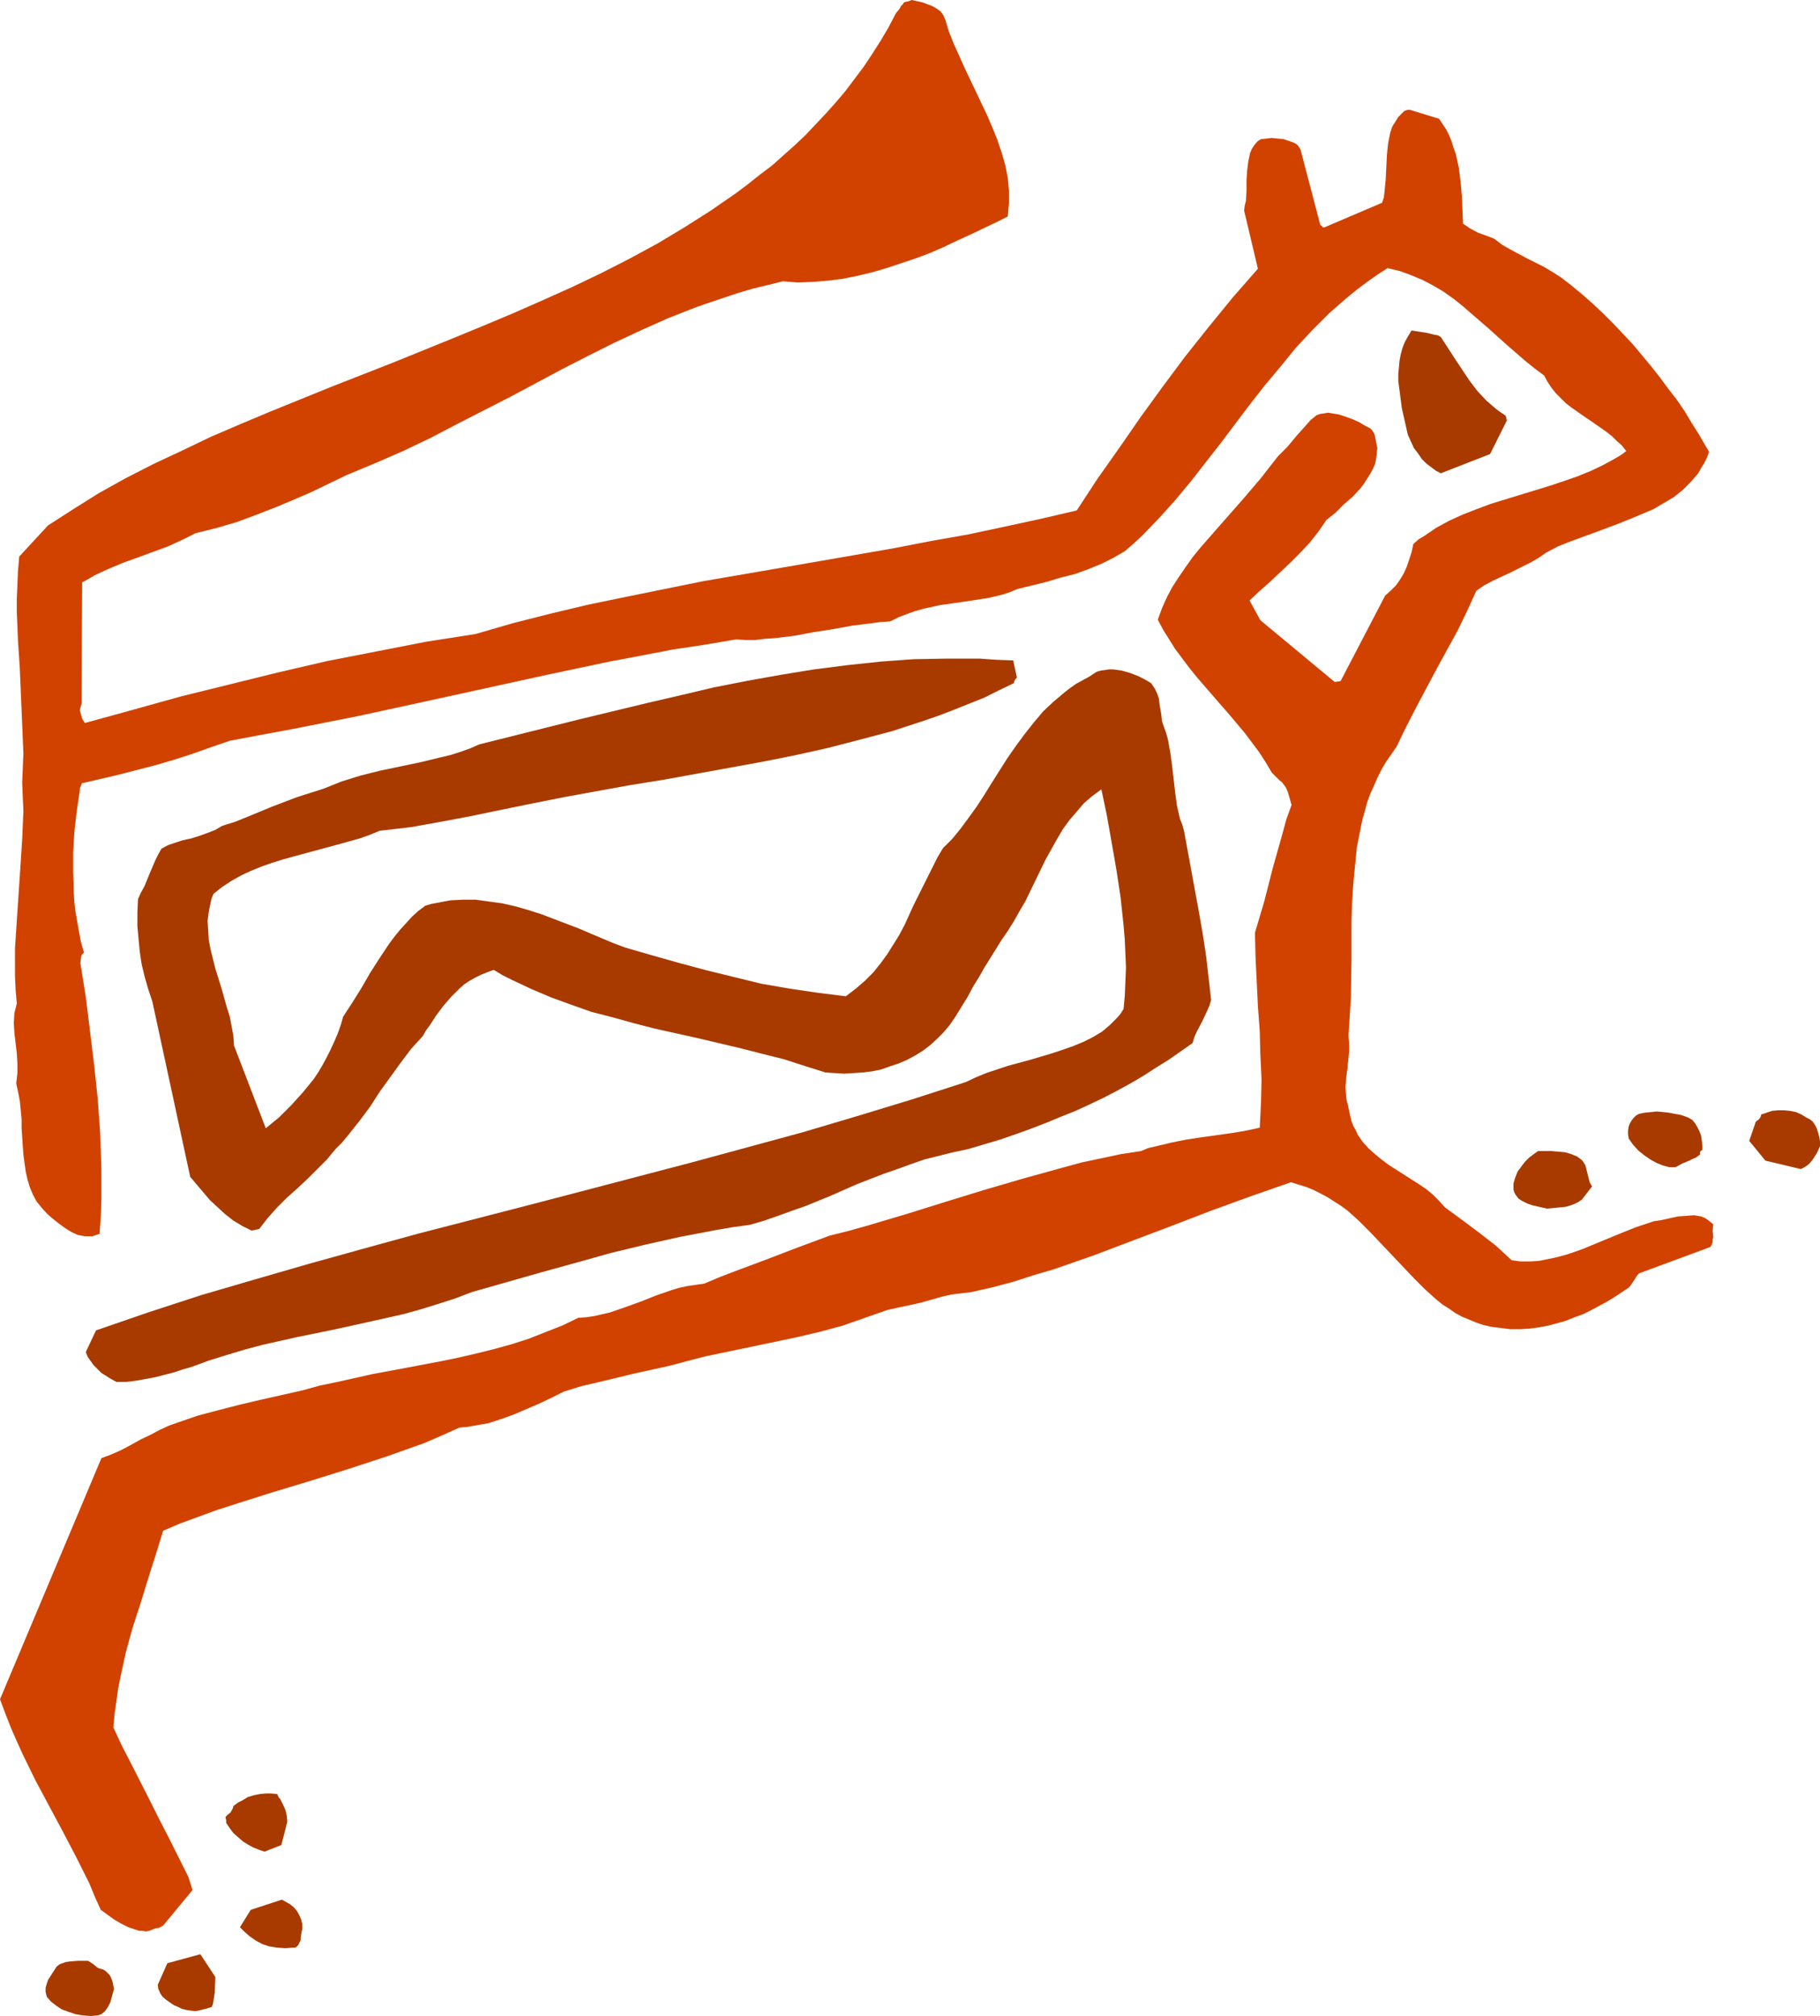 <?xml version="1.0" encoding="UTF-8" standalone="no"?>
<svg
   version="1.0"
   width="129.724mm"
   height="143.682mm"
   id="svg10"
   sodipodi:docname="Tiger.wmf"
   xmlns:inkscape="http://www.inkscape.org/namespaces/inkscape"
   xmlns:sodipodi="http://sodipodi.sourceforge.net/DTD/sodipodi-0.dtd"
   xmlns="http://www.w3.org/2000/svg"
   xmlns:svg="http://www.w3.org/2000/svg">
  <sodipodi:namedview
     id="namedview10"
     pagecolor="#ffffff"
     bordercolor="#000000"
     borderopacity="0.25"
     inkscape:showpageshadow="2"
     inkscape:pageopacity="0.0"
     inkscape:pagecheckerboard="0"
     inkscape:deskcolor="#d1d1d1"
     inkscape:document-units="mm" />
  <defs
     id="defs1">
    <pattern
       id="WMFhbasepattern"
       patternUnits="userSpaceOnUse"
       width="6"
       height="6"
       x="0"
       y="0" />
  </defs>
  <path
     style="fill:#a83a00;fill-opacity:1;fill-rule:evenodd;stroke:none"
     d="m 490.294,308.768 v -1.293 l -0.162,-1.131 -0.323,-1.131 -0.323,-1.131 -0.485,-0.969 -0.646,-0.969 -0.808,-0.646 -0.97,-0.485 -1.293,-0.808 -1.454,-0.646 -1.616,-0.323 -1.616,-0.162 h -1.616 l -1.616,0.162 -1.454,0.485 -1.454,0.485 -0.162,0.646 -0.323,0.485 -0.323,0.323 -0.646,0.485 -1.778,5.17 4.363,5.332 9.534,2.262 0.97,-0.485 0.97,-0.646 0.646,-0.646 0.646,-0.808 1.131,-1.777 z"
     id="path1" />
  <path
     style="fill:#d14200;fill-opacity:1;fill-rule:evenodd;stroke:none"
     d="m 459.428,120.049 -1.778,-3.07 -1.939,-3.07 -1.939,-3.231 -2.101,-3.07 -2.262,-2.908 -2.262,-3.07 -2.424,-3.07 -2.424,-2.908 -2.424,-2.908 -2.586,-2.747 -2.747,-2.908 -2.586,-2.585 -2.747,-2.585 -2.747,-2.424 -2.909,-2.424 -2.909,-2.262 -2.262,-1.454 -2.424,-1.454 -4.525,-2.262 -4.525,-2.424 -2.262,-1.293 -2.101,-1.616 -2.101,-0.808 -2.262,-0.808 -2.101,-1.131 -0.97,-0.646 -0.97,-0.646 -0.162,-3.716 -0.162,-3.716 -0.323,-3.716 -0.485,-3.878 -0.808,-3.716 -0.646,-1.777 -0.485,-1.616 -0.646,-1.616 -0.808,-1.616 -0.97,-1.454 -0.97,-1.454 -7.918,-2.424 h -0.485 l -0.485,0.162 -0.485,0.162 -0.485,0.485 -1.131,1.131 -0.808,1.293 -0.808,1.293 -0.485,1.454 -0.323,1.454 -0.323,1.616 -0.323,3.231 -0.162,3.393 -0.162,3.231 -0.323,3.231 -0.162,1.454 -0.485,1.454 -15.514,6.625 h -0.485 l -0.162,-0.323 -0.485,-0.323 v 0 l -5.333,-20.358 v 0 l -0.323,-0.485 -0.323,-0.485 -0.485,-0.485 -0.646,-0.323 -1.293,-0.485 -1.454,-0.485 -1.616,-0.162 -1.616,-0.162 -1.454,0.162 -1.454,0.162 -0.97,0.646 -0.808,0.969 -0.646,0.969 -0.485,1.131 -0.485,2.262 -0.323,2.585 -0.162,2.585 v 2.747 l -0.162,2.747 -0.323,1.293 -0.162,1.293 3.717,15.673 -6.787,7.756 -6.464,7.917 -6.302,7.917 -6.141,8.24 -5.979,8.24 -5.818,8.402 -5.818,8.24 -5.494,8.402 -9.696,2.262 -9.696,2.1 -9.858,2.1 -10.019,1.777 -10.019,1.939 -10.181,1.777 -20.523,3.555 -20.685,3.555 -10.342,2.1 -10.342,2.1 -10.181,2.1 -10.181,2.424 -10.181,2.585 -10.019,2.908 -13.413,2.1 -13.251,2.585 -13.251,2.585 -13.251,3.07 -13.09,3.231 -13.09,3.231 -12.766,3.555 -12.928,3.555 h -0.323 l -0.162,-0.323 -0.323,-0.485 -0.162,-0.323 -0.323,-1.131 -0.323,-1.131 0.162,-0.646 0.162,-0.485 0.162,-0.646 v -0.808 l 0.162,-31.83 1.778,-0.969 1.616,-0.969 3.878,-1.777 3.878,-1.616 4.04,-1.454 7.918,-2.908 3.878,-1.777 3.555,-1.777 5.818,-1.454 5.494,-1.616 5.171,-1.939 5.01,-1.939 5.01,-2.1 4.848,-2.1 9.373,-4.524 7.757,-3.231 7.434,-3.231 7.434,-3.555 7.11,-3.716 14.221,-7.271 14.221,-7.594 6.949,-3.555 7.11,-3.555 7.272,-3.393 7.272,-3.231 7.434,-2.908 3.717,-1.293 3.878,-1.293 3.878,-1.293 3.878,-1.131 4.04,-0.969 3.878,-0.969 4.04,0.323 4.04,-0.162 4.04,-0.323 3.878,-0.485 4.04,-0.808 4.04,-0.969 3.878,-1.131 3.878,-1.293 3.878,-1.293 3.878,-1.454 3.717,-1.616 3.717,-1.777 3.555,-1.616 3.394,-1.616 3.394,-1.616 3.232,-1.616 0.162,-1.777 0.162,-1.777 v -1.777 -1.616 l -0.323,-3.555 -0.646,-3.231 -0.97,-3.393 -1.131,-3.393 -1.293,-3.231 -1.454,-3.393 -6.141,-12.926 -1.454,-3.231 -1.454,-3.231 -1.293,-3.231 -0.97,-3.231 -0.323,-0.646 -0.162,-0.485 -0.808,-1.131 -1.131,-0.808 -1.131,-0.646 -1.293,-0.485 -1.293,-0.485 L 245.632,0 l -0.808,0.323 -0.808,0.162 -0.485,0.162 -0.323,0.485 -0.485,0.485 -0.323,0.646 -0.485,0.646 -0.323,0.323 -0.323,0.485 -1.939,3.716 -2.101,3.555 -2.262,3.555 -2.262,3.393 -2.424,3.231 -2.424,3.231 -2.586,3.07 -2.747,3.07 -2.747,2.908 -2.747,2.908 -3.07,2.908 -2.909,2.585 -3.07,2.747 -3.232,2.424 -3.232,2.585 -3.232,2.424 -6.787,4.686 -7.11,4.524 -7.272,4.362 -7.434,4.039 -7.595,3.878 -7.757,3.716 -7.918,3.555 -8.08,3.555 -8.08,3.393 -8.242,3.393 -16.322,6.625 -16.483,6.463 -16.322,6.625 -8.08,3.393 -7.918,3.393 -7.757,3.716 -7.595,3.555 -7.595,3.878 -7.272,4.039 -6.949,4.362 -6.787,4.362 -7.757,8.402 -0.323,3.878 -0.162,3.716 -0.162,3.716 v 3.716 l 0.323,7.594 0.485,7.432 0.323,7.594 0.323,7.594 0.323,7.756 -0.162,3.878 -0.162,4.039 0.162,3.878 0.162,3.716 -0.162,3.878 -0.162,3.716 -0.485,7.432 -0.485,7.271 -0.485,7.271 -0.485,7.432 v 3.716 3.716 l 0.162,3.716 0.323,3.716 -0.323,1.293 -0.323,1.293 -0.162,2.747 0.162,2.585 0.323,2.747 0.323,2.747 0.162,2.747 v 2.585 l -0.162,1.454 -0.162,1.293 0.485,2.262 0.485,2.424 0.485,5.009 v 2.424 l 0.162,2.424 0.323,4.686 0.323,2.424 0.323,2.262 0.485,2.1 0.646,2.1 0.808,1.939 0.97,1.777 1.293,1.616 1.454,1.616 1.454,1.293 1.616,1.293 1.778,1.293 1.778,1.131 1.778,0.808 0.97,0.162 0.808,0.162 h 0.97 1.131 l 0.97,-0.323 0.97,-0.323 0.323,-4.524 0.162,-4.524 v -4.362 -4.524 l -0.162,-4.524 -0.162,-4.686 -0.646,-9.048 -0.97,-9.21 -1.131,-9.21 -1.131,-9.21 -1.454,-9.048 0.162,-1.616 0.162,-0.646 0.323,-0.323 0.323,-0.323 -0.808,-2.747 -0.485,-2.585 -0.485,-2.747 -0.485,-2.747 -0.323,-2.585 -0.162,-2.747 -0.162,-5.494 v -5.494 l 0.323,-5.494 0.646,-5.494 0.808,-5.494 v -0.646 l 0.323,-0.646 0.162,-0.485 v 0 -0.162 l 4.848,-1.131 4.848,-1.131 5.01,-1.293 5.01,-1.293 5.01,-1.454 5.01,-1.616 5.01,-1.777 5.171,-1.777 8.565,-1.616 8.726,-1.616 17.13,-3.393 17.13,-3.716 16.968,-3.716 16.968,-3.716 16.806,-3.555 8.565,-1.616 8.403,-1.616 8.565,-1.293 8.565,-1.454 2.586,0.162 h 2.586 l 2.586,-0.323 2.586,-0.162 5.333,-0.646 5.171,-0.969 5.171,-0.808 5.333,-0.969 5.171,-0.646 2.424,-0.323 2.586,-0.162 2.262,-1.131 2.101,-0.808 2.262,-0.808 2.262,-0.646 4.363,-0.969 4.525,-0.646 4.363,-0.646 4.202,-0.646 2.101,-0.485 1.939,-0.485 1.939,-0.646 1.939,-0.808 7.918,-1.939 3.717,-1.131 3.878,-0.969 3.555,-1.293 3.555,-1.454 3.232,-1.616 3.07,-1.777 2.424,-2.1 2.262,-2.1 4.525,-4.686 4.363,-4.847 4.04,-4.847 4.04,-5.17 4.04,-5.17 7.918,-10.502 4.04,-5.17 4.202,-5.009 4.202,-5.17 4.525,-4.847 4.525,-4.524 2.586,-2.262 2.424,-2.1 2.586,-2.1 2.586,-1.939 2.747,-1.939 2.747,-1.777 3.394,0.808 3.07,1.131 3.07,1.293 2.747,1.454 2.747,1.616 2.747,1.939 2.424,1.939 2.424,2.1 4.848,4.201 4.848,4.362 4.848,4.201 2.424,1.939 2.586,1.939 0.97,1.777 0.97,1.454 1.131,1.454 1.454,1.454 1.293,1.293 1.454,1.131 3.232,2.262 3.07,2.1 3.232,2.262 1.454,1.131 1.293,1.293 1.454,1.293 1.131,1.454 -1.293,0.969 -1.616,0.969 -3.232,1.777 -3.394,1.616 -3.555,1.454 -3.717,1.293 -3.878,1.293 -15.837,4.847 -3.878,1.454 -3.717,1.454 -3.555,1.616 -3.555,1.939 -3.07,2.1 -1.616,0.969 -1.454,1.293 -0.485,2.262 -0.646,1.939 -0.646,1.939 -0.808,1.777 -0.97,1.616 -1.131,1.616 -1.293,1.293 -1.616,1.454 v 0 l -11.958,22.943 -0.323,0.162 h -0.323 l -0.97,0.162 -20.038,-16.642 -2.909,-5.332 2.586,-2.424 2.747,-2.424 2.747,-2.585 2.747,-2.585 2.747,-2.747 2.586,-2.747 2.424,-3.07 2.101,-3.07 2.424,-1.939 2.262,-2.262 2.424,-2.1 2.101,-2.262 0.97,-1.293 0.808,-1.293 0.808,-1.293 0.646,-1.131 0.646,-1.454 0.323,-1.454 0.162,-1.454 0.162,-1.454 -0.323,-1.616 -0.323,-1.616 -0.162,-0.646 -0.323,-0.485 -0.323,-0.485 -0.485,-0.485 -1.293,-0.646 -1.616,-0.969 -1.778,-0.808 -1.778,-0.646 -1.939,-0.646 -1.939,-0.323 -0.97,-0.162 -0.97,0.162 -1.131,0.162 -0.97,0.323 -1.616,1.293 -1.293,1.454 -2.586,2.908 -2.424,2.908 -1.293,1.293 -1.293,1.293 -2.262,2.908 -2.262,2.908 -4.686,5.494 -4.686,5.332 -4.686,5.332 -2.262,2.585 -2.101,2.585 -1.939,2.747 -1.778,2.585 -1.778,2.747 -1.454,2.747 -1.293,2.908 -1.131,3.07 1.454,2.747 1.616,2.585 1.616,2.585 1.939,2.585 1.939,2.585 2.101,2.585 4.202,4.847 2.101,2.424 2.262,2.585 4.202,5.009 1.939,2.585 1.939,2.585 1.778,2.747 1.616,2.747 0.808,0.808 0.646,0.646 0.646,0.646 0.646,0.485 0.485,0.646 0.485,0.646 0.323,0.646 0.323,0.808 0.97,3.393 -1.454,4.039 -1.131,4.201 -2.424,8.563 -2.262,8.887 -1.293,4.362 -1.293,4.362 0.162,6.786 0.323,6.625 0.323,6.625 0.485,6.463 0.162,6.463 0.323,6.625 -0.162,6.301 -0.323,6.625 -3.717,0.808 -3.878,0.646 -8.08,1.131 -4.202,0.646 -4.04,0.808 -4.04,0.969 -2.101,0.485 -1.939,0.808 -5.333,0.808 -5.333,1.131 -5.333,1.131 -5.333,1.454 -10.504,2.908 -10.504,3.07 -10.504,3.231 -10.342,3.231 -10.342,3.07 -5.171,1.454 -5.171,1.293 -4.363,1.616 -4.363,1.616 -8.403,3.231 -8.242,3.07 -4.202,1.616 -4.202,1.777 -2.262,0.323 -2.262,0.323 -2.262,0.485 -2.101,0.646 -4.202,1.454 -4.04,1.616 -4.04,1.454 -4.202,1.454 -2.101,0.485 -2.101,0.485 -2.101,0.323 -2.262,0.162 -4.363,2.1 -4.525,1.777 -4.525,1.777 -4.525,1.454 -4.686,1.293 -4.525,1.131 -4.848,1.131 -4.686,0.969 -9.373,1.777 -9.534,1.777 -9.373,2.1 -4.686,0.969 -4.686,1.293 -11.474,2.585 -5.494,1.293 -5.656,1.454 -5.494,1.454 -5.171,1.777 -2.747,0.969 -2.424,1.131 -2.424,1.293 -2.424,1.131 -2.909,1.616 -2.747,1.454 -2.586,1.131 -2.586,0.969 L 0,457.739 l 1.454,3.878 1.454,3.716 1.616,3.716 1.616,3.555 3.394,6.948 3.717,6.948 3.717,6.948 3.555,6.786 3.555,7.109 1.454,3.555 1.616,3.555 3.555,2.585 1.939,1.131 1.939,0.969 1.939,0.646 0.97,0.323 h 0.808 l 0.97,0.162 0.97,-0.162 0.808,-0.323 0.808,-0.323 0.97,-0.162 0.646,-0.323 0.485,-0.323 0.162,-0.162 v 0 l 7.757,-9.371 -1.131,-3.555 -2.586,-5.17 -2.586,-5.17 -2.586,-5.009 -2.424,-4.847 -5.01,-9.856 -2.586,-5.009 -2.424,-5.17 0.323,-3.555 0.485,-3.393 0.485,-3.555 0.646,-3.231 1.454,-6.625 1.778,-6.463 2.101,-6.463 1.939,-6.301 2.101,-6.625 2.101,-6.786 4.525,-1.939 4.848,-1.777 4.848,-1.777 5.01,-1.616 10.181,-3.231 10.181,-3.07 10.342,-3.231 10.342,-3.393 5.01,-1.777 5.01,-1.777 4.848,-2.1 4.686,-2.1 1.939,-0.162 1.939,-0.323 1.778,-0.323 1.939,-0.323 3.555,-1.131 3.555,-1.293 3.394,-1.454 3.394,-1.454 3.394,-1.616 3.232,-1.616 4.686,-1.454 4.848,-1.131 9.373,-2.262 9.534,-2.1 4.848,-1.293 5.01,-1.293 12.443,-2.585 12.282,-2.585 6.141,-1.454 5.979,-1.616 5.979,-2.1 5.979,-2.1 2.909,-0.646 3.07,-0.646 2.909,-0.646 2.909,-0.808 2.747,-0.808 2.909,-0.646 2.747,-0.323 2.586,-0.323 5.656,-1.293 5.494,-1.454 5.494,-1.777 5.494,-1.616 10.666,-3.716 10.666,-4.039 10.666,-4.039 10.504,-4.039 10.666,-3.878 10.666,-3.716 2.101,0.646 2.101,0.646 1.939,0.808 1.939,0.969 1.778,0.969 1.778,1.131 1.778,1.131 1.778,1.293 3.07,2.747 3.07,3.07 5.979,6.301 5.818,6.14 3.07,3.07 3.07,2.747 1.616,1.293 1.778,1.131 1.616,1.131 1.778,0.969 1.939,0.808 1.939,0.808 1.939,0.646 2.101,0.485 2.586,0.323 2.586,0.323 h 2.586 l 2.586,-0.162 2.424,-0.323 2.586,-0.485 2.424,-0.646 2.262,-0.646 2.424,-0.969 2.262,-0.808 2.262,-1.131 2.101,-1.131 2.101,-1.131 2.101,-1.293 3.878,-2.585 0.485,-0.646 0.323,-0.485 0.646,-0.969 0.485,-0.808 0.646,-0.808 19.23,-7.109 0.323,-0.485 0.323,-0.808 v -0.646 l 0.162,-0.808 -0.162,-1.616 0.162,-1.777 -0.808,-0.646 -0.808,-0.646 -0.808,-0.485 -0.808,-0.323 -0.97,-0.162 -0.97,-0.162 -2.101,0.162 -2.262,0.162 -4.363,0.969 -2.101,0.323 -2.424,0.808 -2.424,0.808 -4.848,1.939 -4.686,1.939 -4.686,1.939 -2.262,0.808 -2.424,0.808 -2.424,0.646 -2.262,0.485 -2.424,0.485 -2.424,0.162 h -2.586 l -2.424,-0.323 -2.101,-1.939 -2.101,-1.939 -4.363,-3.393 -4.525,-3.393 -2.424,-1.777 -2.424,-1.777 -1.616,-1.777 -1.778,-1.777 -1.778,-1.454 -1.939,-1.293 -8.08,-5.17 -1.939,-1.454 -1.778,-1.454 -1.778,-1.616 -1.616,-1.777 -1.293,-1.939 -0.485,-1.131 -0.646,-1.131 -0.485,-1.293 -0.323,-1.293 -0.323,-1.454 -0.323,-1.616 -0.323,-1.131 -0.162,-1.131 -0.162,-2.424 0.162,-2.424 0.323,-2.424 0.485,-4.686 v -2.262 l -0.162,-2.262 0.323,-5.009 0.323,-5.17 0.162,-10.341 v -10.179 l 0.162,-5.17 0.323,-5.009 0.485,-5.009 0.485,-4.847 0.97,-4.847 0.485,-2.424 0.646,-2.262 0.646,-2.424 0.808,-2.262 0.97,-2.1 0.97,-2.262 1.131,-2.262 1.131,-1.939 1.454,-2.1 1.454,-2.1 2.586,-5.332 2.747,-5.332 5.494,-10.341 5.656,-10.341 2.586,-5.332 2.424,-5.332 2.101,-1.454 2.424,-1.293 4.848,-2.262 2.586,-1.293 2.586,-1.293 2.262,-1.293 2.101,-1.454 3.07,-1.616 3.232,-1.293 6.626,-2.424 6.464,-2.424 3.232,-1.293 3.07,-1.293 3.07,-1.293 2.747,-1.616 2.747,-1.616 2.424,-1.939 2.262,-2.262 0.97,-1.131 0.97,-1.131 0.808,-1.454 0.808,-1.293 0.808,-1.616 0.485,-1.454 z"
     id="path2" />
  <path
     style="fill:#a83a00;fill-opacity:1;fill-rule:evenodd;stroke:none"
     d="m 458.62,309.737 v -1.131 l -0.162,-1.293 -0.162,-1.293 -0.485,-1.293 -0.485,-0.969 -0.646,-1.131 -0.808,-0.969 -1.131,-0.646 -1.778,-0.646 -1.778,-0.323 -1.616,-0.323 -1.616,-0.162 -1.616,-0.162 -1.616,0.162 -1.616,0.162 -1.616,0.323 -0.808,0.485 -0.646,0.646 -0.485,0.646 -0.485,0.808 -0.323,0.808 -0.162,1.131 v 0.969 l 0.162,1.131 1.131,1.616 1.454,1.616 1.616,1.293 1.616,1.131 1.778,0.969 1.616,0.646 1.778,0.485 h 0.808 0.808 l 1.778,-0.969 1.939,-0.808 0.97,-0.485 0.808,-0.323 0.646,-0.485 0.485,-0.323 v -0.646 l 0.162,-0.323 z"
     id="path3" />
  <path
     style="fill:#a83a00;fill-opacity:1;fill-rule:evenodd;stroke:none"
     d="m 428.24,318.462 -1.131,-4.524 -0.485,-0.808 -0.485,-0.646 -0.646,-0.485 -0.646,-0.485 -1.616,-0.646 -1.616,-0.485 -1.778,-0.162 -1.939,-0.162 h -1.778 -1.778 l -1.131,0.808 -1.293,0.969 -1.131,1.131 -0.97,1.293 -0.97,1.293 -0.646,1.616 -0.485,1.616 v 0.808 0.808 l 0.162,0.646 0.323,0.646 0.808,1.131 0.97,0.646 1.293,0.646 1.293,0.485 2.747,0.646 1.454,0.323 5.01,-0.485 1.131,-0.323 1.293,-0.485 0.97,-0.485 0.97,-0.646 2.747,-3.555 z"
     id="path4" />
  <path
     style="fill:#a83a00;fill-opacity:1;fill-rule:evenodd;stroke:none"
     d="m 405.616,111.971 -1.454,-0.969 -1.293,-0.969 -1.293,-1.131 -1.131,-0.969 -2.424,-2.585 -2.101,-2.747 -1.939,-2.908 -1.939,-2.908 -3.878,-5.978 -0.808,-0.485 -0.97,-0.162 -1.939,-0.485 -2.101,-0.323 -2.101,-0.323 -0.97,1.616 -0.808,1.454 -0.646,1.616 -0.485,1.777 -0.323,1.777 -0.162,1.777 -0.162,1.777 v 1.777 l 0.485,3.716 0.485,3.716 0.808,3.555 0.808,3.555 0.808,1.777 0.808,1.777 1.131,1.454 0.97,1.454 1.293,1.293 1.293,0.969 1.293,0.969 1.293,0.646 13.251,-5.17 4.525,-9.048 z"
     id="path5" />
  <path
     style="fill:#a83a00;fill-opacity:1;fill-rule:evenodd;stroke:none"
     d="m 326.27,269.344 -0.646,-5.655 -0.646,-5.655 -0.808,-5.494 -0.97,-5.655 -2.101,-11.472 -2.101,-11.472 -0.485,-1.777 -0.646,-1.616 -0.808,-3.555 -0.485,-3.555 -0.808,-7.109 -0.485,-3.555 -0.646,-3.555 -0.485,-1.777 -0.646,-1.777 -0.485,-1.454 -0.162,-1.616 -0.485,-2.908 -0.162,-1.454 -0.485,-1.454 -0.646,-1.293 -0.97,-1.454 -1.616,-0.969 -1.939,-0.969 -2.101,-0.808 -2.262,-0.646 -1.131,-0.162 -1.131,-0.162 h -1.131 l -1.131,0.162 -1.131,0.162 -1.131,0.323 -0.97,0.646 -0.97,0.646 -1.778,0.969 -1.778,0.969 -1.616,1.131 -1.454,1.131 -3.07,2.585 -2.747,2.585 -2.586,3.07 -2.424,3.07 -2.262,3.07 -2.262,3.231 -4.202,6.625 -2.101,3.393 -2.101,3.231 -2.101,2.908 -2.262,3.07 -2.262,2.747 -2.424,2.424 -1.454,2.424 -1.293,2.585 -2.586,5.17 -2.586,5.17 -2.424,5.332 -1.454,2.747 -1.616,2.585 -1.616,2.585 -1.778,2.424 -1.939,2.424 -2.262,2.262 -2.424,2.1 -2.747,2.1 -7.757,-0.969 -7.595,-1.131 -7.434,-1.293 -7.272,-1.777 -7.272,-1.777 -7.272,-1.939 -7.434,-2.1 -7.272,-2.1 -3.07,-1.131 -3.07,-1.293 -3.07,-1.293 -3.394,-1.454 -6.787,-2.585 -3.394,-1.293 -3.555,-1.131 -3.394,-0.969 -3.555,-0.808 -3.555,-0.485 -3.555,-0.485 h -3.394 l -3.394,0.162 -1.778,0.323 -1.616,0.323 -1.778,0.323 -1.616,0.485 -1.939,1.454 -1.616,1.454 -1.616,1.777 -1.616,1.777 -1.454,1.777 -1.454,1.939 -2.586,3.878 -2.586,4.039 -2.424,4.201 -2.424,3.878 -2.424,3.716 -0.646,2.262 -0.808,2.262 -0.97,2.262 -0.97,2.1 -0.97,1.939 -1.131,2.1 -1.131,1.939 -1.293,1.939 -1.454,1.777 -1.454,1.777 -3.07,3.393 -3.394,3.393 -3.555,2.908 -8.565,-22.297 -0.162,-2.585 -0.485,-2.585 -0.485,-2.585 -0.808,-2.585 -1.454,-5.17 -1.616,-5.17 -0.646,-2.585 -0.646,-2.585 -0.485,-2.585 -0.162,-2.585 -0.162,-2.585 0.323,-2.424 0.485,-2.424 0.323,-1.293 0.485,-1.131 2.262,-1.777 2.424,-1.616 2.586,-1.454 2.747,-1.293 2.747,-1.131 2.747,-0.969 3.07,-0.969 2.909,-0.808 5.979,-1.616 5.979,-1.616 5.818,-1.616 2.747,-0.969 2.747,-1.131 4.202,-0.485 4.202,-0.485 8.08,-1.454 7.757,-1.454 7.757,-1.616 8.726,-1.777 8.888,-1.777 17.776,-3.231 9.05,-1.454 8.888,-1.616 8.888,-1.616 8.888,-1.616 8.888,-1.777 8.726,-1.939 8.726,-2.262 8.565,-2.262 8.403,-2.747 4.202,-1.454 4.202,-1.616 4.04,-1.616 4.04,-1.616 3.878,-1.939 4.04,-1.939 0.162,-0.646 0.323,-0.485 0.323,-0.323 v -0.162 l -0.97,-4.524 -4.525,-0.162 -4.525,-0.323 h -4.363 -4.525 l -8.888,0.162 -8.888,0.646 -9.05,0.969 -8.888,1.131 -8.888,1.454 -9.05,1.616 -9.05,1.777 -8.888,2.1 -9.05,2.1 -18.099,4.362 -9.05,2.262 -18.099,4.524 -2.586,1.131 -2.747,0.969 -2.586,0.808 -2.747,0.646 -5.333,1.293 -10.827,2.262 -5.171,1.293 -2.586,0.808 -2.586,0.808 -2.424,0.969 -2.424,0.969 -3.555,1.131 -3.555,1.131 -6.787,2.585 -6.626,2.747 -3.232,1.293 -3.555,1.131 -1.939,1.131 -2.101,0.808 -2.262,0.808 -2.101,0.646 -2.262,0.485 -1.939,0.646 -1.939,0.646 -1.778,0.969 -0.808,1.454 -0.808,1.616 -1.454,3.393 -1.454,3.555 -0.97,1.777 -0.808,1.777 -0.162,3.716 v 3.555 l 0.323,3.555 0.323,3.393 0.485,3.231 0.808,3.393 0.97,3.393 1.131,3.393 10.181,47.18 3.555,4.201 1.778,2.1 2.101,1.939 1.939,1.777 2.262,1.777 2.424,1.454 2.586,1.293 0.162,-0.162 h 0.323 l 0.646,-0.162 0.808,-0.162 2.262,-2.908 2.586,-2.908 2.586,-2.585 2.909,-2.585 2.747,-2.585 2.586,-2.585 2.586,-2.585 2.262,-2.747 1.778,-1.777 1.616,-1.939 3.07,-3.878 2.909,-3.878 2.586,-4.039 5.494,-7.594 2.909,-3.878 1.616,-1.777 1.616,-1.777 0.808,-1.454 0.97,-1.293 1.778,-2.747 1.939,-2.585 2.101,-2.424 1.131,-1.131 1.131,-1.131 1.293,-1.131 1.454,-0.969 1.454,-0.808 1.616,-0.808 1.616,-0.646 1.778,-0.646 2.424,1.454 2.586,1.293 5.171,2.424 5.333,2.262 5.333,1.939 5.494,1.939 5.656,1.454 5.818,1.616 5.656,1.454 11.635,2.585 11.635,2.747 5.656,1.454 5.818,1.454 5.494,1.777 5.656,1.777 2.424,0.162 2.586,0.162 2.586,-0.162 2.586,-0.162 2.424,-0.323 2.424,-0.485 2.262,-0.808 2.424,-0.808 2.262,-0.969 2.101,-1.131 2.101,-1.293 1.939,-1.454 1.939,-1.777 1.778,-1.777 1.616,-1.939 1.454,-2.1 3.394,-5.494 1.454,-2.747 1.616,-2.585 1.454,-2.585 1.616,-2.585 2.909,-4.686 1.778,-2.585 1.616,-2.585 1.454,-2.585 1.616,-2.747 2.747,-5.655 2.747,-5.655 1.616,-2.908 1.454,-2.585 1.616,-2.747 1.778,-2.424 1.939,-2.262 1.939,-2.262 2.262,-1.939 2.424,-1.777 1.454,6.948 1.293,7.271 1.293,7.432 1.131,7.432 0.808,7.594 0.323,3.878 0.162,3.716 0.162,3.716 -0.162,3.878 -0.162,3.716 -0.323,3.555 -0.808,1.293 -0.808,0.969 -1.131,1.131 -0.97,0.969 -2.101,1.777 -2.424,1.454 -2.586,1.293 -2.747,1.131 -2.747,0.969 -2.909,0.969 -5.979,1.777 -5.979,1.616 -2.909,0.969 -2.909,0.969 -2.747,1.131 -2.747,1.293 -14.544,4.686 -14.867,4.524 -14.706,4.362 -14.867,4.039 -14.867,4.039 -29.573,7.756 -14.867,3.878 -29.411,7.594 -14.706,4.039 -14.544,4.039 -14.544,4.201 -14.382,4.201 -14.382,4.686 -14.059,4.847 -2.747,5.817 0.485,1.293 0.808,1.131 0.808,1.131 1.131,1.131 0.97,0.969 1.293,0.808 1.293,0.808 1.454,0.808 h 2.586 l 2.586,-0.323 2.747,-0.485 2.586,-0.485 5.01,-1.293 2.424,-0.808 2.262,-0.646 4.848,-1.777 4.686,-1.454 4.848,-1.454 4.848,-1.293 9.373,-2.1 9.534,-1.939 9.534,-2.1 9.373,-2.1 4.686,-1.293 4.686,-1.454 4.525,-1.454 4.686,-1.777 18.746,-5.332 9.373,-2.585 9.211,-2.585 9.373,-2.262 9.373,-2.1 9.373,-1.777 4.686,-0.808 4.686,-0.646 3.878,-1.131 3.717,-1.293 3.555,-1.293 3.717,-1.293 7.11,-2.908 6.949,-3.07 7.11,-2.747 3.717,-1.293 3.555,-1.293 3.717,-1.293 3.878,-0.969 3.878,-0.969 3.878,-0.808 4.363,-1.293 4.363,-1.293 4.202,-1.454 4.04,-1.454 4.202,-1.616 3.878,-1.616 4.04,-1.616 3.878,-1.777 3.717,-1.777 3.717,-1.939 3.555,-1.939 3.555,-2.1 3.232,-2.1 3.394,-2.1 3.232,-2.262 3.232,-2.262 0.485,-1.616 0.646,-1.454 1.454,-2.747 1.293,-2.747 0.646,-1.454 z"
     id="path6" />
  <path
     style="fill:#a83a00;fill-opacity:1;fill-rule:evenodd;stroke:none"
     d="m 81.446,519.621 v -1.293 l -0.323,-1.293 -0.485,-1.131 -0.646,-1.131 -0.808,-0.969 -0.97,-0.808 -1.131,-0.646 -1.131,-0.646 -8.403,2.747 -2.909,4.686 1.293,1.293 1.293,1.131 1.616,1.131 1.778,0.969 1.939,0.646 2.101,0.323 2.101,0.162 2.424,-0.162 h 0.323 l 0.323,-0.162 0.485,-0.485 0.323,-0.646 0.323,-0.646 0.162,-1.616 0.162,-0.808 z"
     id="path7" />
  <path
     style="fill:#a83a00;fill-opacity:1;fill-rule:evenodd;stroke:none"
     d="m 77.406,490.7 -0.162,-1.616 -0.323,-1.454 -0.646,-1.454 -0.808,-1.616 -0.162,-0.162 -0.162,-0.162 -0.162,-0.323 -0.323,-0.646 -1.616,-0.162 h -1.454 l -1.616,0.162 -1.616,0.323 -1.616,0.485 -1.293,0.808 -1.293,0.646 -1.293,0.969 -0.162,0.646 -0.162,0.323 -0.485,0.808 -0.646,0.485 -0.646,0.646 v 0.323 l 0.162,0.485 v 0.485 0.323 l 0.97,1.454 0.97,1.293 1.293,1.131 1.293,1.131 1.293,0.808 1.454,0.808 1.616,0.646 1.454,0.485 4.525,-1.777 z"
     id="path8" />
  <path
     style="fill:#a83a00;fill-opacity:1;fill-rule:evenodd;stroke:none"
     d="m 58.014,532.547 -4.04,-6.14 -8.888,2.424 -2.586,5.817 0.162,1.131 0.485,1.131 0.646,0.969 0.97,0.808 1.131,0.808 0.97,0.646 1.131,0.485 0.97,0.485 1.293,0.323 1.131,0.162 1.131,0.162 0.97,-0.162 1.939,-0.485 1.616,-0.485 0.323,-0.808 0.162,-0.969 0.323,-2.1 z"
     id="path9" />
  <path
     style="fill:#a83a00;fill-opacity:1;fill-rule:evenodd;stroke:none"
     d="m 30.704,535.779 -0.323,-1.616 -0.162,-0.646 -0.323,-0.808 -0.323,-0.646 -0.485,-0.485 -0.646,-0.646 -0.808,-0.485 -0.808,-0.162 -0.646,-0.323 -0.97,-0.808 -0.97,-0.646 -0.485,-0.323 h -0.646 -2.101 l -2.101,0.162 -1.131,0.162 -0.97,0.323 -0.808,0.323 -0.808,0.646 -0.485,0.808 -0.646,0.969 -1.131,1.777 -0.323,0.969 -0.323,1.131 v 1.131 l 0.323,1.293 1.131,1.293 1.454,1.131 1.454,0.969 1.778,0.646 1.939,0.646 1.939,0.323 2.101,0.162 1.939,-0.162 0.97,-0.323 0.97,-0.808 0.808,-1.131 0.323,-0.646 0.323,-0.646 z"
     id="path10" />
</svg>
